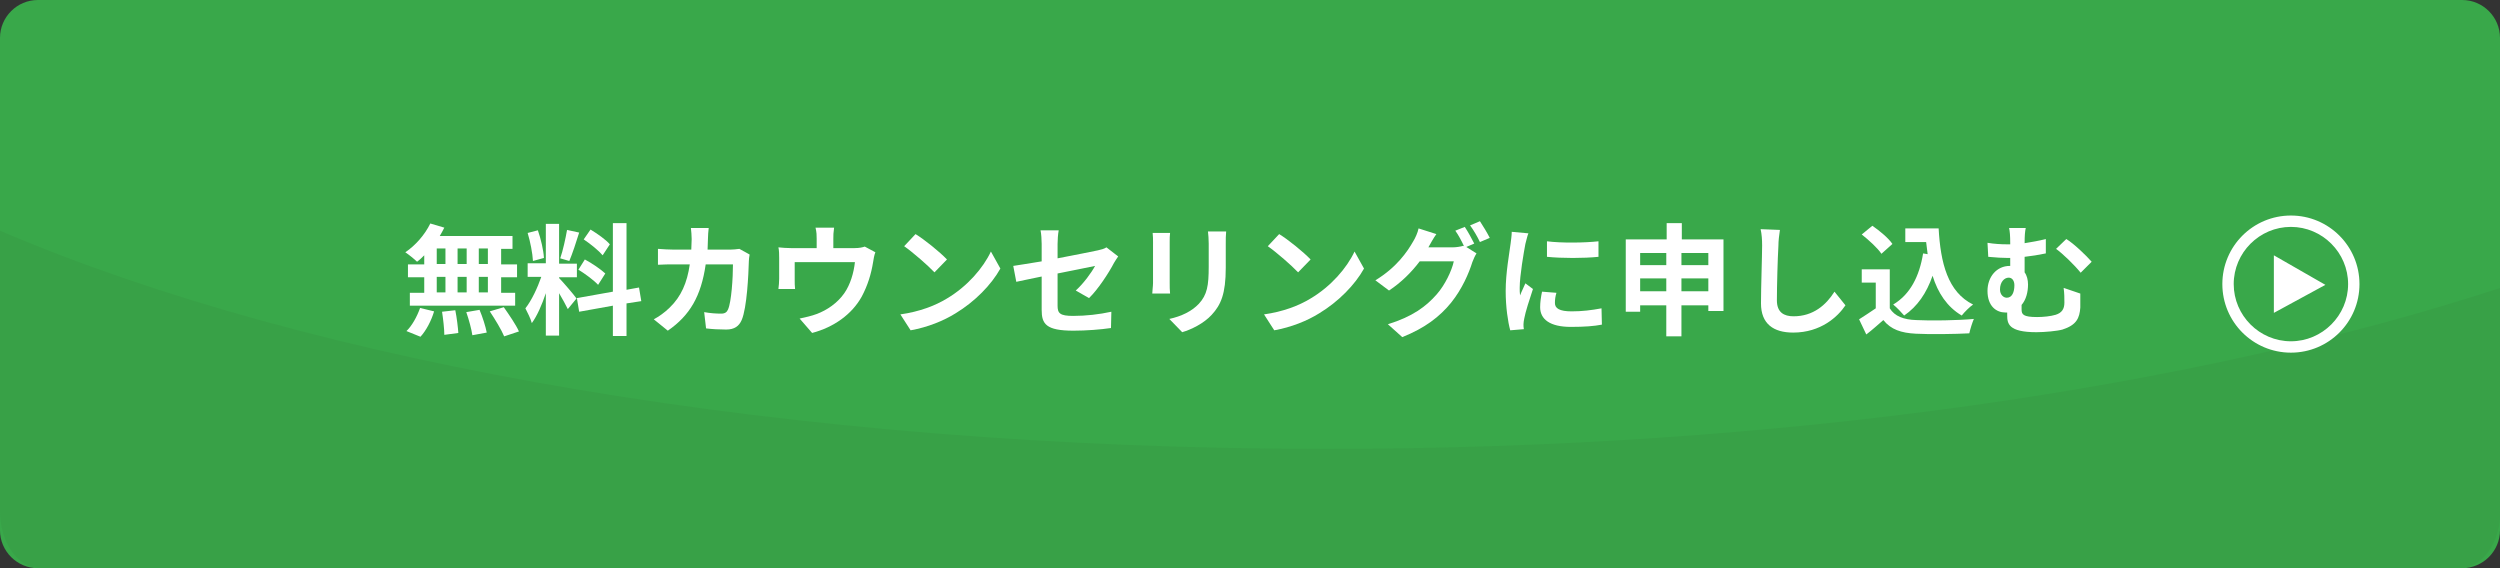 <?xml version="1.0" encoding="utf-8"?>
<svg version="1.1" xmlns="http://www.w3.org/2000/svg" width="660px" height="150px" viewBox="0 0 660 150">
	<rect x="0" y="0" width="660" height="150" fill="#333333" stroke="none"/>
	<g>
		<path fill="#39a84a" d="M650,150H10c-5.5,0-10-4.5-10-10V10C0,4.5,4.5,0,10,0h640c5.5,0,10,4.5,10,10v130C660,145.5,655.5,150,650,150z"/>
		<path fill="#38a147" d="M350.2,118.5C208.3,118.5,81.9,96,0,60.9V135c0,8.3,4.8,15,10.7,15h638.7c5.9,0,10.7-6.7,10.7-15V76C579.6,102.3,470.5,118.5,350.2,118.5z"/>
	</g>
	<g fill="#ffffff">
		<path d="M112,67.4c-0.6,0.6-1.2,1.2-1.9,1.7c-0.7-0.7-2.2-1.9-3.1-2.5c2.7-1.8,5.2-4.7,6.6-7.6l3.7,1.1c-0.4,0.8-0.8,1.5-1.2,2.2h19.2v3.4h-3v4.1h4.2v3.4h-4.2v4.1h3.7v3.4h-27.8v-3.4h3.8v-4.1h-4.3v-3.4h4.3V67.4z M107.3,87.4c1.4-1.3,2.8-3.8,3.6-6.1l3.7,0.9c-0.7,2.4-2.1,5.1-3.6,6.7L107.3,87.4z M115.3,69.7h2.3v-4.1h-2.3V69.7z M115.3,77.2h2.3v-4.1h-2.3V77.2z M120.2,81.9c0.4,2,0.7,4.5,0.8,6l-3.7,0.5c0-1.5-0.3-4.2-0.6-6.1L120.2,81.9z M123.2,69.7v-4.1h-2.4v4.1H123.2z M120.8,73.1v4.1h2.4v-4.1H120.8z M126.6,81.8c0.8,1.9,1.6,4.4,1.9,6l-3.8,0.7c-0.2-1.5-0.9-4.1-1.6-6.1L126.6,81.8z M128.8,65.6h-2.4v4.1h2.4V65.6z M128.8,73.1h-2.4v4.1h2.4V73.1z M133,81.1c1.4,2,3.2,4.6,4,6.4l-3.9,1.3c-0.7-1.7-2.4-4.5-3.8-6.6L133,81.1z"/>
		<path d="M149.9,81.6c-0.5-1-1.4-2.7-2.3-4.2v11.2h-3.5V77.4c-1,3-2.3,6-3.7,7.9c-0.3-1.2-1.2-2.9-1.7-3.9c1.6-2,3.2-5.4,4.2-8.3h-3.6v-3.6h4.8V59.1h3.5v10.5h4.7v3.6h-4.7v0.2c0.9,0.9,4,4.5,4.6,5.4L149.9,81.6z M140.7,68.9c-0.1-2-0.7-5.1-1.4-7.4l2.7-0.7c0.8,2.3,1.5,5.3,1.6,7.3L140.7,68.9z M152.9,61.4c-0.8,2.6-1.8,5.6-2.6,7.5l-2.4-0.7c0.7-2,1.4-5.2,1.8-7.5L152.9,61.4z M165.4,80.1v8.6h-3.6v-8l-8.9,1.6l-0.6-3.6l9.5-1.7V58.9h3.6v17.6l3.3-0.6l0.6,3.6L165.4,80.1z M154.4,68.5c1.9,1,4.2,2.6,5.4,3.7l-1.9,3c-1.1-1.2-3.4-2.9-5.2-4L154.4,68.5z M159.1,67.4c-1-1.2-3.2-3-5-4.2l1.8-2.6c1.8,1.1,4.1,2.7,5.1,3.9L159.1,67.4z"/>
		<path d="M197.9,67.2c-0.1,0.5-0.2,1.3-0.2,1.7c-0.1,3.5-0.5,12.4-1.9,15.6c-0.7,1.6-1.9,2.5-4.1,2.5c-1.8,0-3.7-0.1-5.3-0.3l-0.5-4.3c1.6,0.3,3.2,0.4,4.5,0.4c1,0,1.5-0.4,1.8-1.1c0.9-2,1.3-8.4,1.3-11.9h-7.2c-1.2,8.4-4.2,13.5-10,17.5l-3.7-3c1.3-0.7,2.9-1.8,4.2-3.1c3-2.9,4.6-6.5,5.3-11.4h-4.2c-1.1,0-2.8,0-4.2,0.1v-4.2c1.3,0.1,3,0.2,4.2,0.2h4.6c0-0.9,0.1-1.8,0.1-2.8c0-0.7-0.1-2.2-0.2-2.9h4.7c-0.1,0.7-0.2,2.1-0.2,2.8c0,1-0.1,2-0.1,2.9h6c0.8,0,1.6-0.1,2.4-0.2L197.9,67.2z"/>
		<path d="M231.1,66.6c-0.3,0.7-0.5,1.9-0.6,2.6c-0.5,3.1-1.4,6.1-3,9.1c-2.6,4.7-7.4,8.1-13.1,9.6l-3.3-3.8c1.4-0.3,3.2-0.7,4.5-1.2c2.7-1,5.5-2.9,7.3-5.5c1.6-2.3,2.5-5.4,2.8-8.2h-15.9v4.7c0,0.7,0,1.7,0.1,2.4h-4.4c0.1-0.8,0.2-1.8,0.2-2.7v-5.5c0-0.7,0-2-0.2-2.8c1.1,0.1,2,0.2,3.3,0.2h6.8v-2.5c0-0.9,0-1.6-0.3-2.9h4.9c-0.2,1.4-0.2,2-0.2,2.9v2.5h5.6c1.3,0,2.1-0.2,2.7-0.4L231.1,66.6z"/>
		<path d="M250,78.8c5.4-3.2,9.6-8.1,11.6-12.4l2.5,4.5c-2.4,4.3-6.7,8.7-11.8,11.8c-3.2,2-7.4,3.7-11.9,4.5l-2.7-4.2C242.7,82.3,246.9,80.7,250,78.8z M250,68.5l-3.3,3.4c-1.7-1.8-5.7-5.3-8-6.9l3-3.2C244,63.2,248.1,66.5,250,68.5z"/>
		<path d="M284,76.7c2.1-1.9,4.2-4.8,5.1-6.5c-1,0.2-5.3,1.1-9.9,2v8.5c0,2,0.6,2.7,4.1,2.7c3.4,0,6.9-0.4,10.1-1.1l-0.1,4.3c-2.7,0.4-6.5,0.7-9.9,0.7c-7.3,0-8.4-1.8-8.4-5.5V73c-2.8,0.6-5.4,1.1-6.7,1.4l-0.8-4.2c1.5-0.2,4.3-0.7,7.5-1.2v-4.6c0-1.1-0.1-2.7-0.3-3.6h4.8c-0.2,1-0.3,2.6-0.3,3.6v3.8c4.7-0.9,9.2-1.8,10.6-2.1c0.9-0.2,1.7-0.4,2.3-0.8l3.1,2.4c-0.3,0.4-0.8,1.2-1.1,1.7c-1.4,2.7-4.3,7.1-6.6,9.3L284,76.7z"/>
		<path d="M308.9,61.5c-0.1,0.7-0.1,1.4-0.1,2.4v10.8c0,0.8,0,2,0.1,2.8h-4.7c0-0.6,0.2-1.9,0.2-2.8V63.9c0-0.6,0-1.7-0.1-2.4H308.9z M323.7,61.2c-0.1,0.9-0.1,1.9-0.1,3.2v6.3c0,6.9-1.3,9.8-3.7,12.4c-2.1,2.3-5.4,3.9-7.8,4.6l-3.4-3.5c3.2-0.7,5.9-2,7.8-4c2.2-2.4,2.6-4.8,2.6-9.8v-6.1c0-1.3-0.1-2.3-0.2-3.2H323.7z"/>
		<path d="M346,78.8c5.4-3.2,9.6-8.1,11.6-12.4l2.5,4.5c-2.4,4.3-6.7,8.7-11.8,11.8c-3.2,2-7.4,3.7-11.9,4.5l-2.7-4.2C338.7,82.3,342.9,80.7,346,78.8z M346,68.5l-3.3,3.4c-1.7-1.8-5.7-5.3-8-6.9l3-3.2C340,63.2,344.1,66.5,346,68.5z"/>
		<path d="M387.1,65.2l2.7,1.7c-0.4,0.6-0.8,1.5-1.1,2.3c-0.9,2.9-2.7,7.1-5.6,10.7c-3,3.7-6.9,6.7-12.9,9.1l-3.8-3.4c6.5-2,10.1-4.7,12.9-7.9c2.2-2.5,4-6.3,4.5-8.7h-9c-2.1,2.8-4.9,5.6-8.1,7.7l-3.6-2.7c5.6-3.4,8.4-7.5,10-10.3c0.5-0.8,1.2-2.3,1.4-3.4l4.7,1.5c-0.8,1.1-1.6,2.6-2,3.3l-0.1,0.2h6.4c1,0,2.1-0.2,2.8-0.4l0.2,0.1c-0.6-1.3-1.5-3-2.3-4.1l2.5-1c0.8,1.2,1.9,3.2,2.5,4.4L387.1,65.2z M390.7,58.4c0.8,1.2,2,3.2,2.6,4.4l-2.6,1.1c-0.6-1.3-1.7-3.2-2.6-4.4L390.7,58.4z"/>
		<path d="M403.5,61.6c-0.3,0.6-0.6,2.2-0.8,2.8c-0.4,2.1-1.5,8.4-1.5,11.6c0,0.6,0,1.4,0.1,2c0.4-1.1,1-2.2,1.4-3.2l2,1.5c-0.9,2.7-2,6.1-2.3,7.8c-0.1,0.4-0.2,1.2-0.2,1.5c0,0.4,0,0.9,0.1,1.3l-3.6,0.3c-0.6-2.2-1.2-6.1-1.2-10.4c0-4.8,1-10.1,1.3-12.5c0.1-0.9,0.3-2.1,0.3-3.1L403.5,61.6z M410.9,77.3c-0.3,1-0.4,1.8-0.4,2.7c0,1.4,1.2,2.2,4.4,2.2c2.8,0,5.2-0.3,7.9-0.8l0.1,4.3c-2,0.4-4.6,0.6-8.2,0.6c-5.5,0-8.1-2-8.1-5.2c0-1.3,0.2-2.7,0.5-4.1L410.9,77.3z M422,63.7v4.1c-3.9,0.4-9.6,0.4-13.6,0l0-4.1C412.2,64.2,418.5,64.1,422,63.7z"/>
		<path d="M455,63.2v18.9h-4v-1.5h-7.1v8.2h-4v-8.2H433v1.7h-3.8V63.2h10.8v-4.3h4v4.3H455z M433,66.8v3.2h6.9v-3.2H433z M439.9,76.9v-3.4H433v3.4H439.9z M443.9,66.8v3.2h7.1v-3.2H443.9z M451,76.9v-3.4h-7.1v3.4H451z"/>
		<path d="M469.9,60.7c-0.2,1.3-0.4,2.9-0.4,4.2c-0.2,3.4-0.4,10.5-0.4,14.4c0,3.2,1.9,4.2,4.4,4.2c5.2,0,8.6-3,10.8-6.5l2.9,3.6c-2,3-6.5,7.2-13.8,7.2c-5.2,0-8.5-2.3-8.5-7.7c0-4.3,0.3-12.6,0.3-15.3c0-1.5-0.1-3-0.4-4.3L469.9,60.7z"/>
		<path d="M498.9,81.4c1.3,2.1,3.7,3,7,3.1c3.7,0.2,10.9,0.1,15.2-0.3c-0.4,0.9-1,2.8-1.2,3.8c-3.8,0.2-10.3,0.3-14.1,0.1c-3.9-0.2-6.6-1.1-8.6-3.6c-1.4,1.2-2.8,2.5-4.5,3.8l-1.9-4c1.3-0.8,2.9-1.9,4.4-2.9v-6.8h-3.7v-3.5h7.4V81.4z M496.7,67c-1-1.5-3.3-3.6-5.2-5.1l2.8-2.3c1.9,1.3,4.3,3.3,5.3,4.8L496.7,67z M508.9,67.1c-0.1-1.1-0.3-2.1-0.4-3.2H503v-3.6h8.8c0.5,9.1,2.4,16.8,9.1,20.1c-0.9,0.6-2.3,2-3,2.9c-3.9-2.3-6.3-6-7.7-10.5c-1.6,4.6-4,8.1-7.5,10.5c-0.6-0.7-2-2.2-2.9-2.9c4.5-2.7,6.9-7.4,7.9-13.5L508.9,67.1z"/>
		<path d="M549.2,77.5c0,1.8,0,2.4,0,3.7c-0.2,2.8-1,4.6-4.7,5.8c-1.4,0.4-4.7,0.7-6.9,0.7c-7.4,0-7.7-2.3-7.7-4.5v-0.7c-0.2,0-0.4,0-0.5,0c-2.3,0-4.7-1.6-4.7-5.7c0-3.7,2.4-6.6,5.9-6.6h0.1v-2.1h-0.6c-1.4,0-3.1-0.1-5.2-0.3l-0.2-3.7c1.8,0.3,3.6,0.4,5.1,0.4h0.9v-0.3c0-2-0.1-3.1-0.3-4h4.4c-0.2,0.9-0.3,2-0.3,4c1.8-0.3,3.7-0.6,5.6-1.1v3.8c-1.9,0.4-3.8,0.7-5.6,0.9v4.1c0.6,0.8,0.9,2,0.9,3.2c0,2-0.5,4-1.7,5.4v1.2c0,1.3,0.4,2,4.1,2c1.6,0,3.6-0.2,4.9-0.6c1.6-0.5,2.3-1.5,2.3-3.2c0-1.2,0-2.4-0.2-3.9L549.2,77.5z M529.8,78.6c1.4,0,2-1.5,2-3.3c0-1.2-0.6-2-1.5-2c-1.2,0-2.3,1.2-2.3,3.1C528,77.8,528.9,78.6,529.8,78.6z M545.5,63.1c2,1.2,5.3,4.4,6.7,6l-2.9,2.9c-1.7-2.1-4.7-5-6.5-6.3L545.5,63.1z"/>
	</g>
	<path fill="#ffffff" d="M604.8,59.9c8.3,0,15.1,6.8,15.1,15.1s-6.8,15.1-15.1,15.1c-8.3,0-15.1-6.8-15.1-15.1S596.5,59.9,604.8,59.9z M604.8,56.9c-10,0-18.1,8.1-18.1,18.1s8.1,18.1,18.1,18.1c10,0,18.1-8.1,18.1-18.1S614.8,56.9,604.8,56.9z M600.3,82.6V67.4l13.6,7.8L600.3,82.6z"/>
</svg>
